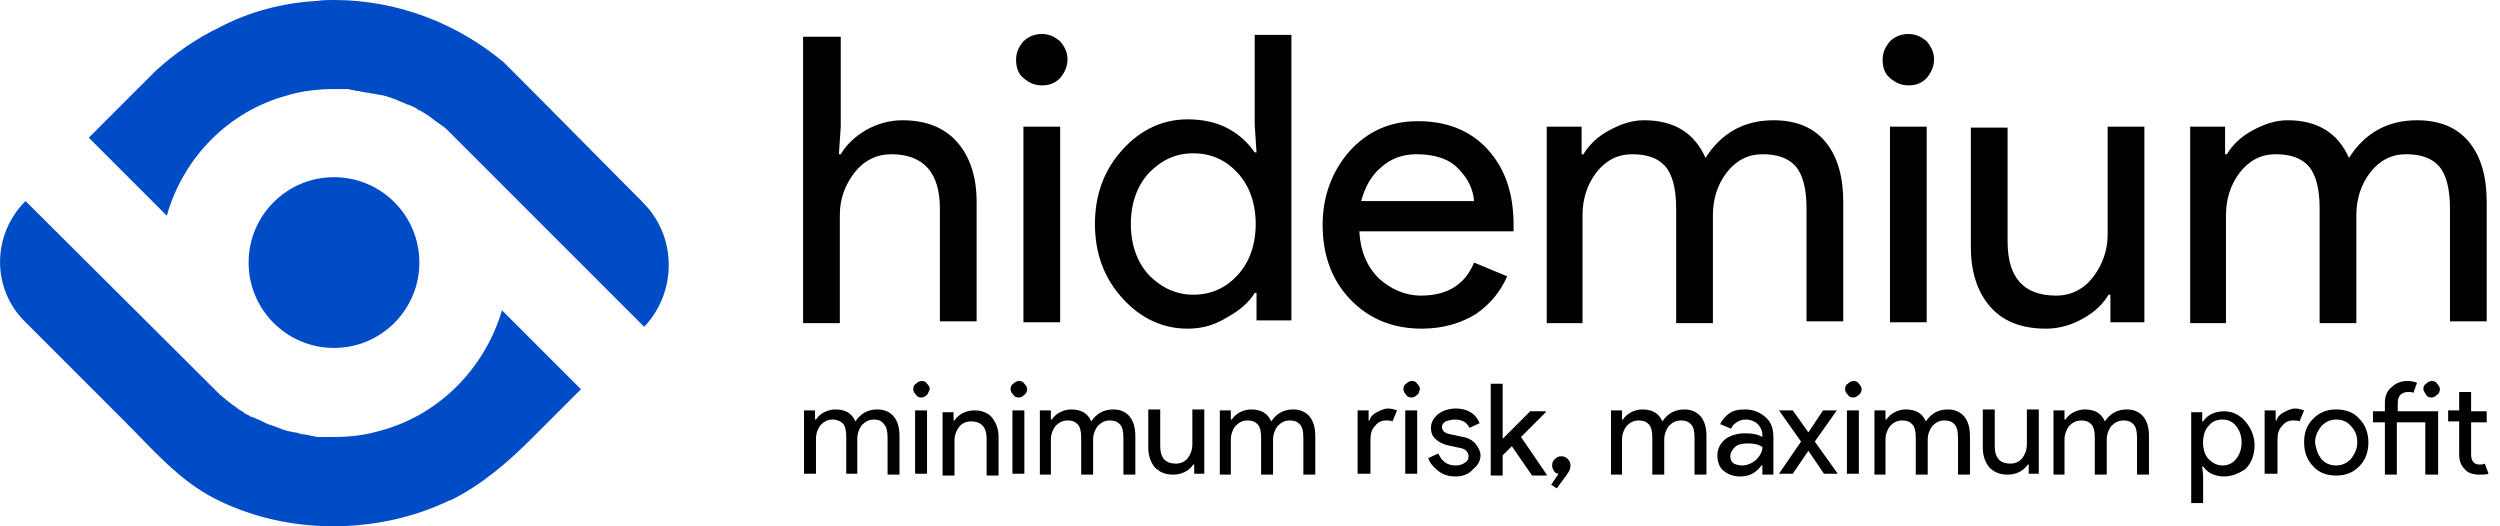 <svg width="190" height="40" viewBox="0 0 190 40" fill="none" xmlns="http://www.w3.org/2000/svg">
<g clip-path="url(#clip0_11264_3484)">
<path d="M63.897 2.791V9.629L63.757 11.722H63.897C64.315 11.024 64.943 10.396 65.781 9.908C66.618 9.419 67.595 9.14 68.572 9.14C70.385 9.14 71.781 9.698 72.758 10.815C73.734 11.931 74.223 13.466 74.223 15.35V24.42H71.432V15.838C71.432 13.117 70.176 11.722 67.734 11.722C66.618 11.722 65.641 12.21 64.943 13.117C64.246 14.024 63.827 15.071 63.827 16.327V24.56H61.036V2.791H63.897Z" fill="black"/>
<path d="M80.572 5.931C80.153 6.349 79.735 6.489 79.177 6.489C78.618 6.489 78.2 6.279 77.781 5.931C77.363 5.582 77.223 5.093 77.223 4.535C77.223 3.977 77.432 3.558 77.781 3.14C78.13 2.791 78.618 2.582 79.177 2.582C79.735 2.582 80.153 2.791 80.572 3.14C80.921 3.558 81.13 3.977 81.13 4.535C81.13 5.024 80.921 5.512 80.572 5.931ZM80.572 24.49H77.781V9.628H80.572V24.49Z" fill="black"/>
<path d="M90.263 24.978C88.379 24.978 86.705 24.211 85.31 22.676C83.914 21.141 83.216 19.257 83.216 17.024C83.216 14.792 83.914 12.908 85.31 11.373C86.705 9.838 88.379 9.07 90.263 9.07C91.38 9.07 92.426 9.28 93.333 9.768C94.24 10.257 94.868 10.884 95.357 11.582H95.496L95.357 9.489V2.651H98.147V24.35H95.496V22.257H95.357C94.938 22.955 94.24 23.583 93.333 24.071C92.356 24.699 91.38 24.978 90.263 24.978ZM90.689 22.397C92.015 22.397 93.131 21.908 94.038 20.931C94.945 19.955 95.433 18.629 95.433 17.024C95.433 15.42 94.945 14.094 94.038 13.117C93.131 12.14 92.015 11.652 90.689 11.652C89.363 11.652 88.317 12.14 87.34 13.117C86.433 14.094 85.945 15.42 85.945 17.024C85.945 18.629 86.433 19.955 87.34 20.931C88.317 21.908 89.433 22.397 90.689 22.397Z" fill="black"/>
<path d="M108.055 24.978C105.822 24.978 104.008 24.211 102.613 22.746C101.217 21.28 100.52 19.397 100.52 17.094C100.52 14.931 101.217 13.047 102.543 11.512C103.939 9.977 105.613 9.21 107.776 9.21C109.939 9.21 111.753 9.908 113.079 11.373C114.404 12.838 115.032 14.722 115.032 17.094V17.582H103.311C103.38 19.048 103.869 20.234 104.776 21.141C105.683 21.978 106.799 22.466 107.985 22.466C110.009 22.466 111.334 21.629 112.032 19.955L114.544 21.001C114.055 22.118 113.288 23.095 112.172 23.862C111.055 24.56 109.66 24.978 108.055 24.978ZM112.032 15.28C111.962 14.443 111.613 13.606 110.846 12.838C110.148 12.071 109.032 11.722 107.636 11.722C106.59 11.722 105.683 12.071 104.985 12.698C104.218 13.326 103.729 14.233 103.45 15.28H112.032Z" fill="black"/>
<path d="M117.551 24.49V9.629H120.202V11.722H120.342C120.761 11.024 121.388 10.396 122.295 9.908C123.203 9.419 124.04 9.14 124.947 9.14C127.249 9.14 128.784 10.117 129.621 12.001C130.808 10.117 132.552 9.14 134.785 9.14C136.529 9.14 137.855 9.698 138.762 10.815C139.669 11.931 140.087 13.466 140.087 15.35V24.42H137.296V15.838C137.296 14.373 137.017 13.257 136.459 12.629C135.901 12.001 135.064 11.722 133.947 11.722C132.831 11.722 131.924 12.21 131.226 13.117C130.529 14.024 130.18 15.14 130.18 16.327V24.56H127.389V15.838C127.389 14.373 127.11 13.257 126.552 12.629C125.993 12.001 125.156 11.722 124.04 11.722C122.923 11.722 122.016 12.21 121.319 13.117C120.621 14.024 120.272 15.14 120.272 16.327V24.56H117.551V24.49Z" fill="black"/>
<path d="M146.429 5.931C146.011 6.349 145.592 6.489 145.034 6.489C144.476 6.489 144.057 6.279 143.639 5.931C143.22 5.582 143.08 5.093 143.08 4.535C143.08 3.977 143.29 3.558 143.639 3.14C143.987 2.791 144.476 2.582 145.034 2.582C145.592 2.582 146.011 2.791 146.429 3.14C146.778 3.558 146.988 3.977 146.988 4.535C146.988 5.024 146.778 5.512 146.429 5.931ZM146.429 24.49H143.639V9.628H146.429V24.49Z" fill="black"/>
<path d="M163.042 24.49H160.391V22.397H160.251C159.832 23.094 159.205 23.722 158.298 24.211C157.46 24.699 156.483 24.978 155.507 24.978C153.623 24.978 152.227 24.42 151.251 23.304C150.274 22.187 149.785 20.652 149.785 18.768V9.698H152.576V18.35C152.576 21.141 153.832 22.466 156.274 22.466C157.39 22.466 158.367 21.978 159.065 21.071C159.763 20.164 160.181 19.048 160.181 17.861V9.628H162.972V24.49H163.042Z" fill="black"/>
<path d="M166.454 24.49V9.629H169.105V11.722H169.245C169.663 11.024 170.291 10.396 171.198 9.908C172.105 9.419 172.943 9.14 173.85 9.14C176.152 9.14 177.687 10.117 178.524 12.001C179.71 10.117 181.455 9.14 183.687 9.14C185.432 9.14 186.757 9.698 187.664 10.815C188.571 11.931 188.99 13.466 188.99 15.35V24.42H186.199V15.838C186.199 14.373 185.92 13.257 185.362 12.629C184.804 12.001 183.967 11.722 182.85 11.722C181.734 11.722 180.827 12.21 180.129 13.117C179.431 14.024 179.083 15.14 179.083 16.327V24.56H176.292V15.838C176.292 14.373 176.013 13.257 175.454 12.629C174.896 12.001 174.059 11.722 172.943 11.722C171.826 11.722 170.919 12.21 170.222 13.117C169.524 14.024 169.175 15.14 169.175 16.327V24.56H166.454V24.49Z" fill="black"/>
<path d="M61.106 36.002V31.188H61.943V31.886H62.013C62.153 31.676 62.362 31.467 62.641 31.328C62.92 31.188 63.199 31.118 63.478 31.118C64.246 31.118 64.734 31.397 65.013 32.025C65.432 31.397 65.99 31.118 66.688 31.118C67.246 31.118 67.664 31.328 67.944 31.676C68.223 32.025 68.362 32.514 68.362 33.142V36.072H67.455V33.281C67.455 32.793 67.385 32.444 67.176 32.234C67.037 32.025 66.827 31.886 66.409 31.886C66.06 31.886 65.781 32.025 65.501 32.304C65.292 32.583 65.153 32.932 65.153 33.351V36.002H64.315V33.211C64.315 32.723 64.246 32.374 64.036 32.165C63.897 32.025 63.618 31.886 63.269 31.886C62.92 31.886 62.641 32.025 62.362 32.304C62.153 32.583 62.013 32.932 62.013 33.351V36.002H61.106Z" fill="black"/>
<path d="M70.455 30.002C70.316 30.141 70.176 30.211 70.037 30.211C69.827 30.211 69.688 30.141 69.618 30.002C69.478 29.862 69.409 29.723 69.409 29.583C69.409 29.374 69.478 29.234 69.618 29.164C69.757 29.025 69.897 28.955 70.037 28.955C70.246 28.955 70.385 29.025 70.455 29.164C70.595 29.304 70.665 29.444 70.665 29.583C70.595 29.723 70.525 29.932 70.455 30.002ZM70.455 36.002H69.548V31.188H70.455V36.002Z" fill="black"/>
<path d="M72.472 31.258V31.956H72.541C72.681 31.746 72.89 31.537 73.169 31.397C73.448 31.258 73.728 31.188 74.076 31.188C74.635 31.188 75.123 31.397 75.402 31.746C75.681 32.095 75.891 32.583 75.891 33.211V36.142H74.983V33.351C74.983 32.444 74.565 32.025 73.797 32.025C73.448 32.025 73.1 32.165 72.89 32.444C72.681 32.723 72.541 33.072 72.541 33.49V36.142H71.634V31.328H72.472V31.258Z" fill="black"/>
<path d="M77.851 30.002C77.712 30.141 77.572 30.211 77.432 30.211C77.223 30.211 77.084 30.141 77.014 30.002C76.874 29.862 76.804 29.723 76.804 29.583C76.804 29.374 76.874 29.234 77.014 29.164C77.153 29.025 77.293 28.955 77.432 28.955C77.642 28.955 77.781 29.025 77.851 29.164C77.991 29.304 78.06 29.444 78.06 29.583C78.06 29.723 77.991 29.932 77.851 30.002ZM77.851 36.002H76.944V31.188H77.851V36.002Z" fill="black"/>
<path d="M79.03 36.002V31.188H79.867V31.886H79.937C80.077 31.676 80.286 31.467 80.565 31.328C80.844 31.188 81.123 31.118 81.402 31.118C82.17 31.118 82.658 31.397 82.937 32.025C83.356 31.397 83.914 31.118 84.612 31.118C85.17 31.118 85.589 31.328 85.868 31.676C86.147 32.025 86.286 32.514 86.286 33.142V36.072H85.379V33.281C85.379 32.793 85.31 32.444 85.1 32.234C84.891 32.025 84.682 31.955 84.333 31.955C83.984 31.955 83.705 32.095 83.426 32.374C83.216 32.653 83.077 33.002 83.077 33.421V36.072H82.17V33.281C82.17 32.793 82.1 32.444 81.891 32.234C81.681 32.025 81.472 31.955 81.123 31.955C80.774 31.955 80.495 32.095 80.216 32.374C80.007 32.653 79.867 33.002 79.867 33.421V36.072H79.03V36.002Z" fill="black"/>
<path d="M91.596 36.002H90.759V35.304H90.689C90.549 35.514 90.34 35.723 90.061 35.863C89.782 36.002 89.503 36.072 89.154 36.072C88.526 36.072 88.108 35.863 87.759 35.514C87.48 35.165 87.27 34.676 87.27 34.049V31.118H88.177V33.909C88.177 34.816 88.596 35.235 89.363 35.235C89.712 35.235 90.061 35.095 90.27 34.816C90.48 34.537 90.619 34.188 90.619 33.77V31.118H91.526V36.002H91.596Z" fill="black"/>
<path d="M92.705 36.002V31.188H93.543V31.886H93.612C93.752 31.676 93.961 31.467 94.24 31.328C94.519 31.188 94.799 31.118 95.078 31.118C95.845 31.118 96.334 31.397 96.613 32.025C97.031 31.397 97.589 31.118 98.287 31.118C98.845 31.118 99.264 31.328 99.543 31.676C99.822 32.025 99.962 32.514 99.962 33.142V36.072H99.055V33.281C99.055 32.793 98.985 32.444 98.775 32.234C98.566 32.025 98.357 31.955 98.008 31.955C97.659 31.955 97.38 32.095 97.101 32.374C96.892 32.653 96.752 33.002 96.752 33.421V36.072H95.845V33.281C95.845 32.793 95.775 32.444 95.566 32.234C95.357 32.025 95.147 31.955 94.799 31.955C94.45 31.955 94.171 32.095 93.891 32.374C93.682 32.653 93.543 33.002 93.543 33.421V36.072H92.705V36.002Z" fill="black"/>
<path d="M104.085 36.002H103.178V31.188H104.015V31.955H104.085C104.155 31.676 104.364 31.467 104.643 31.327C104.922 31.188 105.201 31.048 105.481 31.048C105.76 31.048 105.969 31.118 106.178 31.188L105.829 32.025C105.69 31.955 105.55 31.955 105.341 31.955C104.992 31.955 104.713 32.095 104.504 32.374C104.225 32.653 104.155 33.002 104.155 33.421V36.002H104.085Z" fill="black"/>
<path d="M107.706 30.002C107.567 30.141 107.427 30.211 107.288 30.211C107.078 30.211 106.939 30.141 106.869 30.002C106.729 29.862 106.66 29.723 106.66 29.583C106.66 29.374 106.729 29.234 106.869 29.164C107.009 29.025 107.148 28.955 107.288 28.955C107.497 28.955 107.636 29.025 107.706 29.164C107.846 29.304 107.916 29.444 107.916 29.583C107.846 29.723 107.846 29.932 107.706 30.002ZM107.706 36.002H106.799V31.188H107.706V36.002Z" fill="black"/>
<path d="M110.637 36.211C110.078 36.211 109.66 36.072 109.311 35.793C108.962 35.514 108.683 35.235 108.544 34.816L109.311 34.467C109.59 35.095 110.009 35.374 110.637 35.374C110.916 35.374 111.125 35.304 111.334 35.165C111.544 35.025 111.613 34.886 111.613 34.676C111.613 34.397 111.404 34.118 110.986 34.048L110.009 33.839C109.73 33.769 109.381 33.63 109.171 33.421C108.892 33.211 108.753 32.932 108.753 32.514C108.753 32.095 108.962 31.746 109.311 31.467C109.66 31.188 110.148 31.048 110.637 31.048C111.055 31.048 111.404 31.118 111.753 31.327C112.102 31.537 112.311 31.816 112.451 32.165L111.683 32.514C111.474 32.095 111.125 31.886 110.567 31.886C110.288 31.886 110.078 31.955 109.869 32.025C109.66 32.165 109.59 32.304 109.59 32.444C109.59 32.723 109.799 32.932 110.218 33.002L111.195 33.211C111.613 33.281 111.962 33.49 112.172 33.769C112.381 34.048 112.52 34.328 112.52 34.607C112.52 35.025 112.311 35.374 111.962 35.653C111.683 36.002 111.195 36.211 110.637 36.211Z" fill="black"/>
<path d="M114.202 29.025V33.351L116.295 31.258H117.481V31.327L115.597 33.211L117.551 36.072V36.142H116.435L114.9 33.909L114.202 34.607V36.142H113.295V29.164H114.202V29.025Z" fill="black"/>
<path d="M118.312 37.118L117.893 36.839L118.451 36.002C118.312 36.002 118.172 35.932 118.102 35.793C118.032 35.653 117.963 35.583 117.963 35.374C117.963 35.165 118.032 35.025 118.172 34.886C118.312 34.746 118.451 34.676 118.66 34.676C118.87 34.676 119.009 34.746 119.149 34.886C119.288 35.025 119.358 35.165 119.358 35.374C119.358 35.583 119.288 35.793 119.079 36.072L118.312 37.118Z" fill="black"/>
<path d="M122.435 36.002V31.188H123.272V31.886H123.342C123.482 31.676 123.691 31.467 123.97 31.328C124.249 31.188 124.528 31.118 124.807 31.118C125.575 31.118 126.063 31.397 126.342 32.025C126.761 31.397 127.319 31.118 128.017 31.118C128.575 31.118 128.994 31.328 129.273 31.676C129.552 32.025 129.691 32.514 129.691 33.142V36.072H128.784V33.281C128.784 32.793 128.714 32.444 128.505 32.234C128.296 32.025 128.086 31.955 127.738 31.955C127.389 31.955 127.11 32.095 126.831 32.374C126.621 32.653 126.482 33.002 126.482 33.421V36.072H125.575V33.281C125.575 32.793 125.505 32.444 125.296 32.234C125.086 32.025 124.877 31.955 124.528 31.955C124.179 31.955 123.9 32.095 123.621 32.374C123.412 32.653 123.272 33.002 123.272 33.421V36.072H122.435V36.002Z" fill="black"/>
<path d="M132.266 36.212C131.777 36.212 131.359 36.072 131.01 35.793C130.661 35.514 130.522 35.095 130.522 34.607C130.522 34.118 130.731 33.7 131.149 33.351C131.568 33.072 132.057 32.932 132.615 32.932C133.173 32.932 133.591 33.002 133.94 33.211V33.072C133.94 32.723 133.801 32.444 133.591 32.234C133.382 32.025 133.033 31.886 132.684 31.886C132.405 31.886 132.196 31.955 131.987 32.095C131.777 32.234 131.638 32.374 131.568 32.583L130.731 32.234C130.87 31.955 131.08 31.676 131.359 31.467C131.708 31.188 132.126 31.118 132.615 31.118C133.243 31.118 133.731 31.328 134.15 31.676C134.568 32.025 134.778 32.514 134.778 33.211V36.072H133.94V35.374H133.871C133.452 35.932 132.964 36.212 132.266 36.212ZM132.412 35.374C132.761 35.374 133.11 35.235 133.459 34.956C133.738 34.676 133.947 34.328 133.947 33.979C133.668 33.77 133.319 33.7 132.831 33.7C132.412 33.7 132.063 33.77 131.854 33.979C131.645 34.188 131.505 34.397 131.505 34.676C131.505 34.886 131.575 35.095 131.784 35.235C131.924 35.304 132.133 35.374 132.412 35.374Z" fill="black"/>
<path d="M139.669 36.002H138.622L137.436 34.258L136.25 36.002H135.203L136.878 33.56L135.203 31.188H136.25L137.436 32.862L138.552 31.188H139.599L137.924 33.56L139.669 36.002Z" fill="black"/>
<path d="M141.273 30.002C141.134 30.141 140.994 30.211 140.855 30.211C140.645 30.211 140.506 30.141 140.436 30.002C140.297 29.862 140.227 29.723 140.227 29.583C140.227 29.374 140.297 29.234 140.436 29.164C140.576 29.025 140.715 28.955 140.855 28.955C141.064 28.955 141.204 29.025 141.273 29.164C141.413 29.304 141.483 29.444 141.483 29.583C141.483 29.723 141.413 29.932 141.273 30.002ZM141.273 36.002H140.366V31.188H141.273V36.002Z" fill="black"/>
<path d="M142.459 36.002V31.188H143.297V31.886H143.366C143.506 31.676 143.715 31.467 143.994 31.328C144.273 31.188 144.553 31.118 144.832 31.118C145.599 31.118 146.088 31.397 146.367 32.025C146.785 31.397 147.343 31.118 148.041 31.118C148.599 31.118 149.018 31.328 149.297 31.676C149.576 32.025 149.716 32.514 149.716 33.142V36.072H148.809V33.281C148.809 32.793 148.739 32.444 148.53 32.234C148.32 32.025 148.111 31.955 147.762 31.955C147.413 31.955 147.134 32.095 146.855 32.374C146.646 32.653 146.506 33.002 146.506 33.421V36.072H145.599V33.281C145.599 32.793 145.529 32.444 145.32 32.234C145.111 32.025 144.901 31.955 144.553 31.955C144.204 31.955 143.925 32.095 143.646 32.374C143.436 32.653 143.297 33.002 143.297 33.421V36.072H142.459V36.002Z" fill="black"/>
<path d="M155.018 36.002H154.181V35.304H154.111C153.972 35.514 153.762 35.723 153.483 35.863C153.204 36.002 152.925 36.072 152.576 36.072C151.948 36.072 151.53 35.863 151.181 35.514C150.902 35.165 150.693 34.676 150.693 34.049V31.118H151.6V33.909C151.6 34.816 152.018 35.235 152.786 35.235C153.135 35.235 153.483 35.095 153.693 34.816C153.902 34.537 154.042 34.188 154.042 33.77V31.118H154.949V36.002H155.018Z" fill="black"/>
<path d="M156.065 36.002V31.188H156.902V31.886H156.972C157.111 31.676 157.321 31.467 157.6 31.328C157.879 31.188 158.158 31.118 158.437 31.118C159.205 31.118 159.693 31.397 159.972 32.025C160.391 31.397 160.949 31.118 161.647 31.118C162.205 31.118 162.623 31.328 162.902 31.676C163.182 32.025 163.321 32.514 163.321 33.142V36.072H162.414V33.281C162.414 32.793 162.344 32.444 162.135 32.234C161.926 32.025 161.716 31.955 161.368 31.955C161.019 31.955 160.74 32.095 160.46 32.374C160.251 32.653 160.112 33.002 160.112 33.421V36.072H159.205V33.281C159.205 32.793 159.135 32.444 158.926 32.234C158.716 32.025 158.507 31.955 158.158 31.955C157.809 31.955 157.53 32.095 157.251 32.374C157.042 32.653 156.902 33.002 156.902 33.421V36.072H156.065V36.002Z" fill="black"/>
<path d="M169.042 36.212C168.693 36.212 168.345 36.142 168.066 36.002C167.786 35.863 167.577 35.653 167.438 35.444H167.368L167.438 36.142V38.235H166.531V31.328H167.368V32.025H167.438C167.577 31.816 167.786 31.607 168.066 31.467C168.345 31.328 168.693 31.258 169.042 31.258C169.67 31.258 170.228 31.537 170.647 32.025C171.066 32.514 171.345 33.142 171.345 33.839C171.345 34.537 171.136 35.165 170.647 35.653C170.228 35.932 169.67 36.212 169.042 36.212ZM168.896 35.374C169.314 35.374 169.663 35.235 169.942 34.886C170.222 34.537 170.361 34.118 170.361 33.63C170.361 33.142 170.222 32.723 169.942 32.374C169.663 32.025 169.314 31.886 168.896 31.886C168.477 31.886 168.128 32.025 167.849 32.374C167.57 32.653 167.431 33.142 167.431 33.63C167.431 34.118 167.57 34.607 167.849 34.886C168.128 35.165 168.477 35.374 168.896 35.374Z" fill="black"/>
<path d="M173.019 36.002H172.112V31.188H172.95V31.955H173.019C173.089 31.676 173.298 31.467 173.578 31.327C173.857 31.188 174.136 31.048 174.415 31.048C174.694 31.048 174.903 31.118 175.112 31.188L174.764 32.025C174.624 31.955 174.485 31.955 174.275 31.955C173.926 31.955 173.647 32.095 173.438 32.374C173.159 32.653 173.089 33.002 173.089 33.421V36.002H173.019Z" fill="black"/>
<path d="M175.81 31.816C176.299 31.328 176.857 31.118 177.554 31.118C178.252 31.118 178.88 31.328 179.299 31.816C179.787 32.304 179.997 32.932 179.997 33.63C179.997 34.328 179.787 34.956 179.299 35.444C178.81 35.932 178.252 36.142 177.554 36.142C176.857 36.142 176.229 35.932 175.81 35.444C175.322 34.956 175.112 34.328 175.112 33.63C175.112 32.862 175.322 32.304 175.81 31.816ZM176.431 34.886C176.71 35.235 177.129 35.374 177.548 35.374C177.966 35.374 178.315 35.235 178.664 34.886C178.943 34.537 179.152 34.118 179.152 33.63C179.152 33.142 179.013 32.723 178.664 32.374C178.385 32.025 177.966 31.886 177.548 31.886C177.129 31.886 176.78 32.025 176.431 32.374C176.152 32.723 175.943 33.142 175.943 33.63C176.013 34.118 176.152 34.537 176.431 34.886Z" fill="black"/>
<path d="M182.997 28.955C183.276 28.955 183.555 29.025 183.694 29.095L183.415 29.862C183.346 29.792 183.206 29.792 182.997 29.792C182.787 29.792 182.578 29.862 182.438 30.002C182.299 30.141 182.229 30.351 182.229 30.63V31.258H185.299V36.072H184.322V32.095H182.159V36.072H181.252V32.095H180.345V31.258H181.252V30.63C181.252 30.141 181.392 29.723 181.741 29.444C182.09 29.095 182.508 28.955 182.997 28.955ZM185.222 30.002C185.083 30.141 184.943 30.211 184.804 30.211C184.594 30.211 184.455 30.141 184.385 30.002C184.315 29.862 184.176 29.723 184.176 29.583C184.176 29.374 184.246 29.234 184.385 29.164C184.525 29.025 184.664 28.955 184.804 28.955C185.013 28.955 185.153 29.025 185.222 29.164C185.362 29.304 185.432 29.444 185.432 29.583C185.432 29.723 185.362 29.932 185.222 30.002Z" fill="black"/>
<path d="M188.432 36.072C187.943 36.072 187.525 35.932 187.316 35.653C187.036 35.374 186.897 35.025 186.897 34.537V32.025H186.06V31.188H186.897V29.793H187.804V31.258H188.99V32.095H187.804V34.537C187.804 35.025 188.013 35.304 188.432 35.304C188.571 35.304 188.711 35.304 188.85 35.235L189.13 36.002C188.99 36.072 188.711 36.072 188.432 36.072Z" fill="black"/>
<path d="M28.934 32.723C27.818 33.072 26.562 33.211 25.376 33.211H24.259C24.12 33.211 23.98 33.211 23.841 33.141C23.701 33.141 23.632 33.141 23.492 33.072C23.352 33.072 23.143 33.002 23.004 33.002C22.934 33.002 22.864 33.002 22.725 32.932C22.655 32.932 22.515 32.862 22.445 32.862H22.376C22.236 32.862 22.166 32.792 22.027 32.792C21.678 32.723 21.329 32.583 20.98 32.444C20.841 32.374 20.701 32.374 20.631 32.304H20.562C20.422 32.234 20.352 32.234 20.213 32.164C19.934 32.025 19.655 31.885 19.306 31.746C19.236 31.746 19.166 31.676 19.166 31.676H19.096C19.027 31.676 18.957 31.606 18.957 31.606C18.887 31.537 18.817 31.537 18.678 31.467C18.608 31.397 18.468 31.327 18.399 31.258C18.259 31.188 18.12 31.118 17.98 30.978C17.561 30.699 17.143 30.35 16.724 30.002L1.94 15.28C-0.642 17.861 -0.642 21.978 1.94 24.49L9.126 31.676C9.266 31.816 9.405 31.955 9.545 32.095C11.638 34.188 13.591 36.49 16.313 37.886C21.755 40.677 28.662 40.677 34.174 38.025H34.244C36.616 36.839 38.57 35.165 40.453 33.281L44.151 29.583L38.151 23.583C36.825 28.048 33.337 31.537 28.941 32.723H28.934Z" fill="#004CC6"/>
<path d="M48.826 15.35L40.663 7.117L38.291 4.744C34.795 1.814 30.26 0 25.376 0C24.957 0 24.539 0 24.12 0.07C21.469 0.209 18.887 0.907 16.654 2.093C14.91 2.93 13.305 4.047 11.84 5.372L6.747 10.466L12.678 16.396C13.933 11.931 17.422 8.442 21.817 7.256C22.934 6.907 24.19 6.768 25.446 6.768H26.283C26.422 6.768 26.562 6.768 26.701 6.838C26.841 6.838 26.911 6.838 27.05 6.907C27.19 6.907 27.329 6.907 27.469 6.977C27.609 6.977 27.818 7.047 27.957 7.047C28.097 7.047 28.167 7.117 28.306 7.117H28.376C28.516 7.117 28.585 7.186 28.725 7.186C28.864 7.186 29.004 7.256 29.143 7.256C29.562 7.396 29.911 7.466 30.33 7.675C30.469 7.745 30.539 7.745 30.678 7.814C30.818 7.884 30.958 7.954 31.027 7.954C31.167 8.024 31.237 8.024 31.376 8.093C31.516 8.163 31.655 8.233 31.725 8.303C31.795 8.373 31.865 8.373 32.004 8.442C32.214 8.582 32.353 8.652 32.562 8.791C32.632 8.861 32.772 8.931 32.841 9.001C33.19 9.28 33.539 9.489 33.888 9.768C33.958 9.838 34.028 9.908 34.097 9.977L48.959 24.839C51.47 22.187 51.47 17.931 48.819 15.35H48.826Z" fill="#004CC6"/>
<path d="M25.383 26.443C28.966 26.443 31.872 23.538 31.872 19.955C31.872 16.371 28.966 13.466 25.383 13.466C21.799 13.466 18.894 16.371 18.894 19.955C18.894 23.538 21.799 26.443 25.383 26.443Z" fill="#004CC6"/>
</g>
<defs>
<clipPath id="clip0_11264_3484">
<rect width="189.13" height="40" fill="white"/>
</clipPath>
</defs>
</svg>
